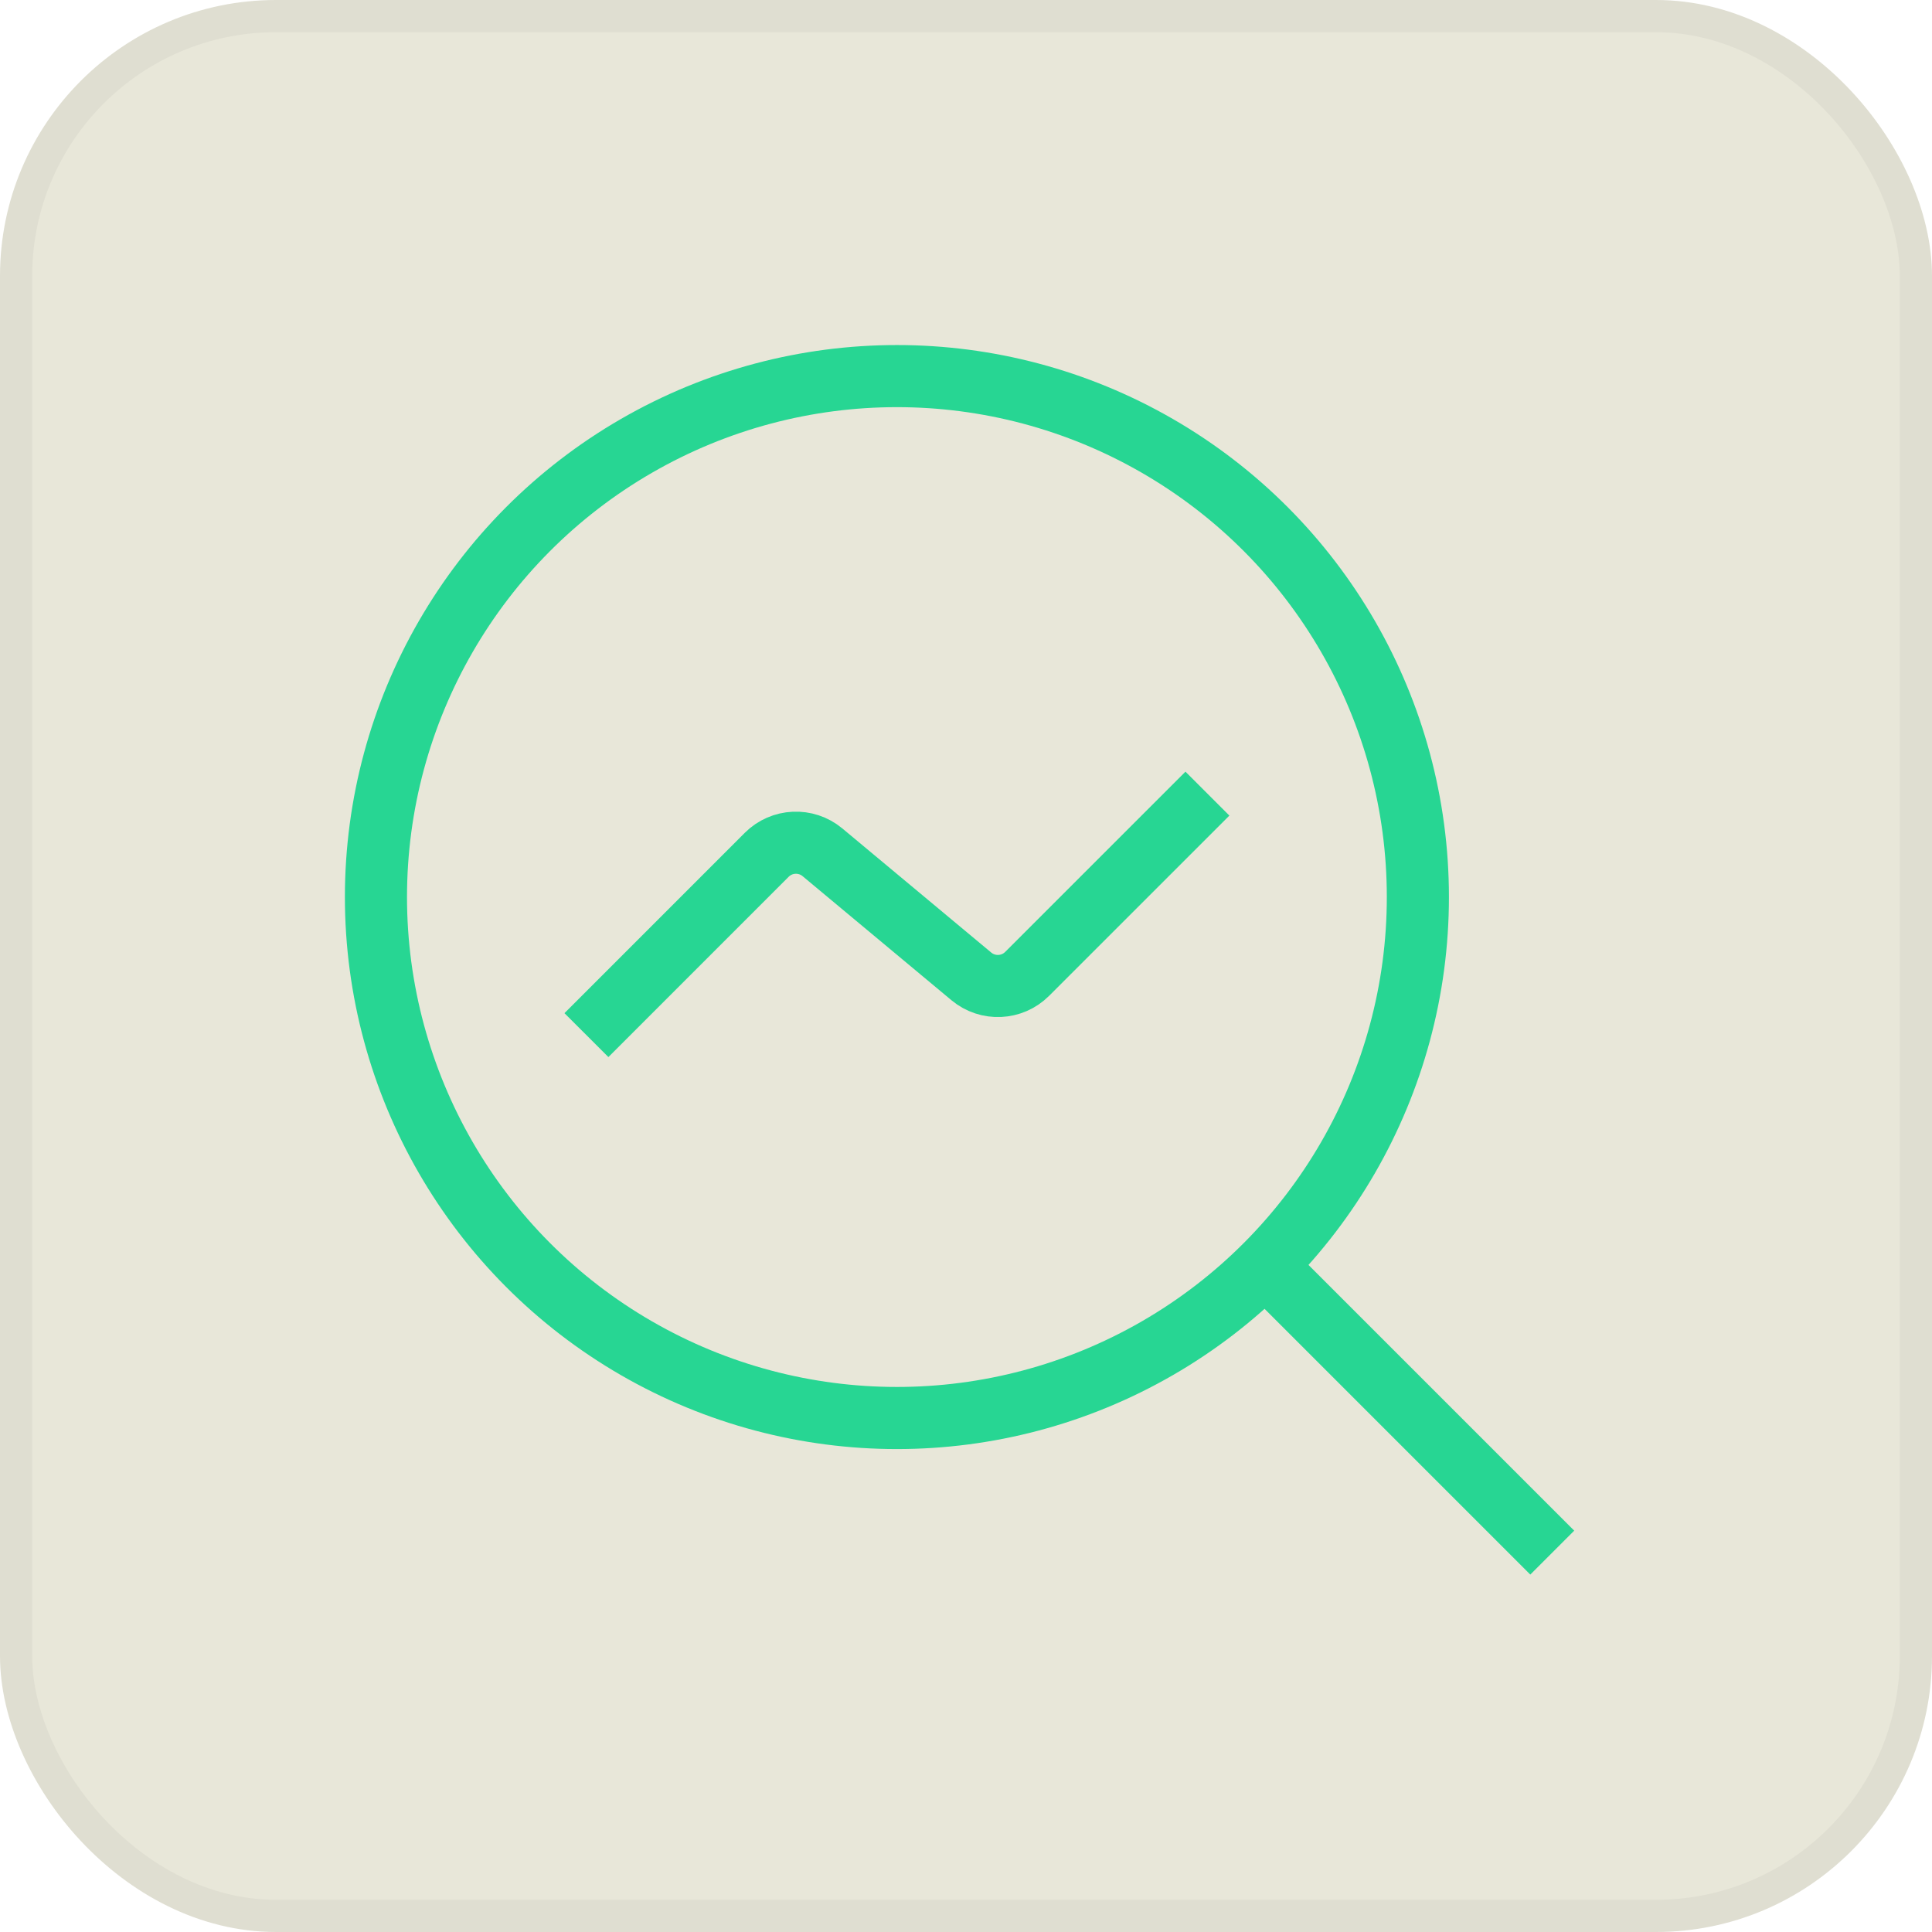 <svg xmlns="http://www.w3.org/2000/svg" width="54" height="54" viewBox="0 0 54 54" fill="none"><g clip-path="url(#clip0_441_4889)"><rect x="0.45" y="0.45" width="53.1" height="53.1" rx="7.264" fill="#E8E7D9" stroke="#DFDED1" stroke-width="0.9"></rect><circle cx="25.069" cy="25.073" r="14.561" stroke="#27D693" stroke-width="1.736"></circle><path d="M16.391 28.932L21.429 23.893C21.852 23.47 22.528 23.439 22.988 23.822L27.15 27.291C27.61 27.674 28.286 27.643 28.709 27.22L33.748 22.182" stroke="#27D693" stroke-width="1.736"></path><path d="M35.672 35.682L43.386 43.396" stroke="#27D693" stroke-width="1.736"></path></g><defs><clipPath id="clip0_441_4889"><rect width="54" height="54" fill="white"></rect></clipPath></defs></svg>